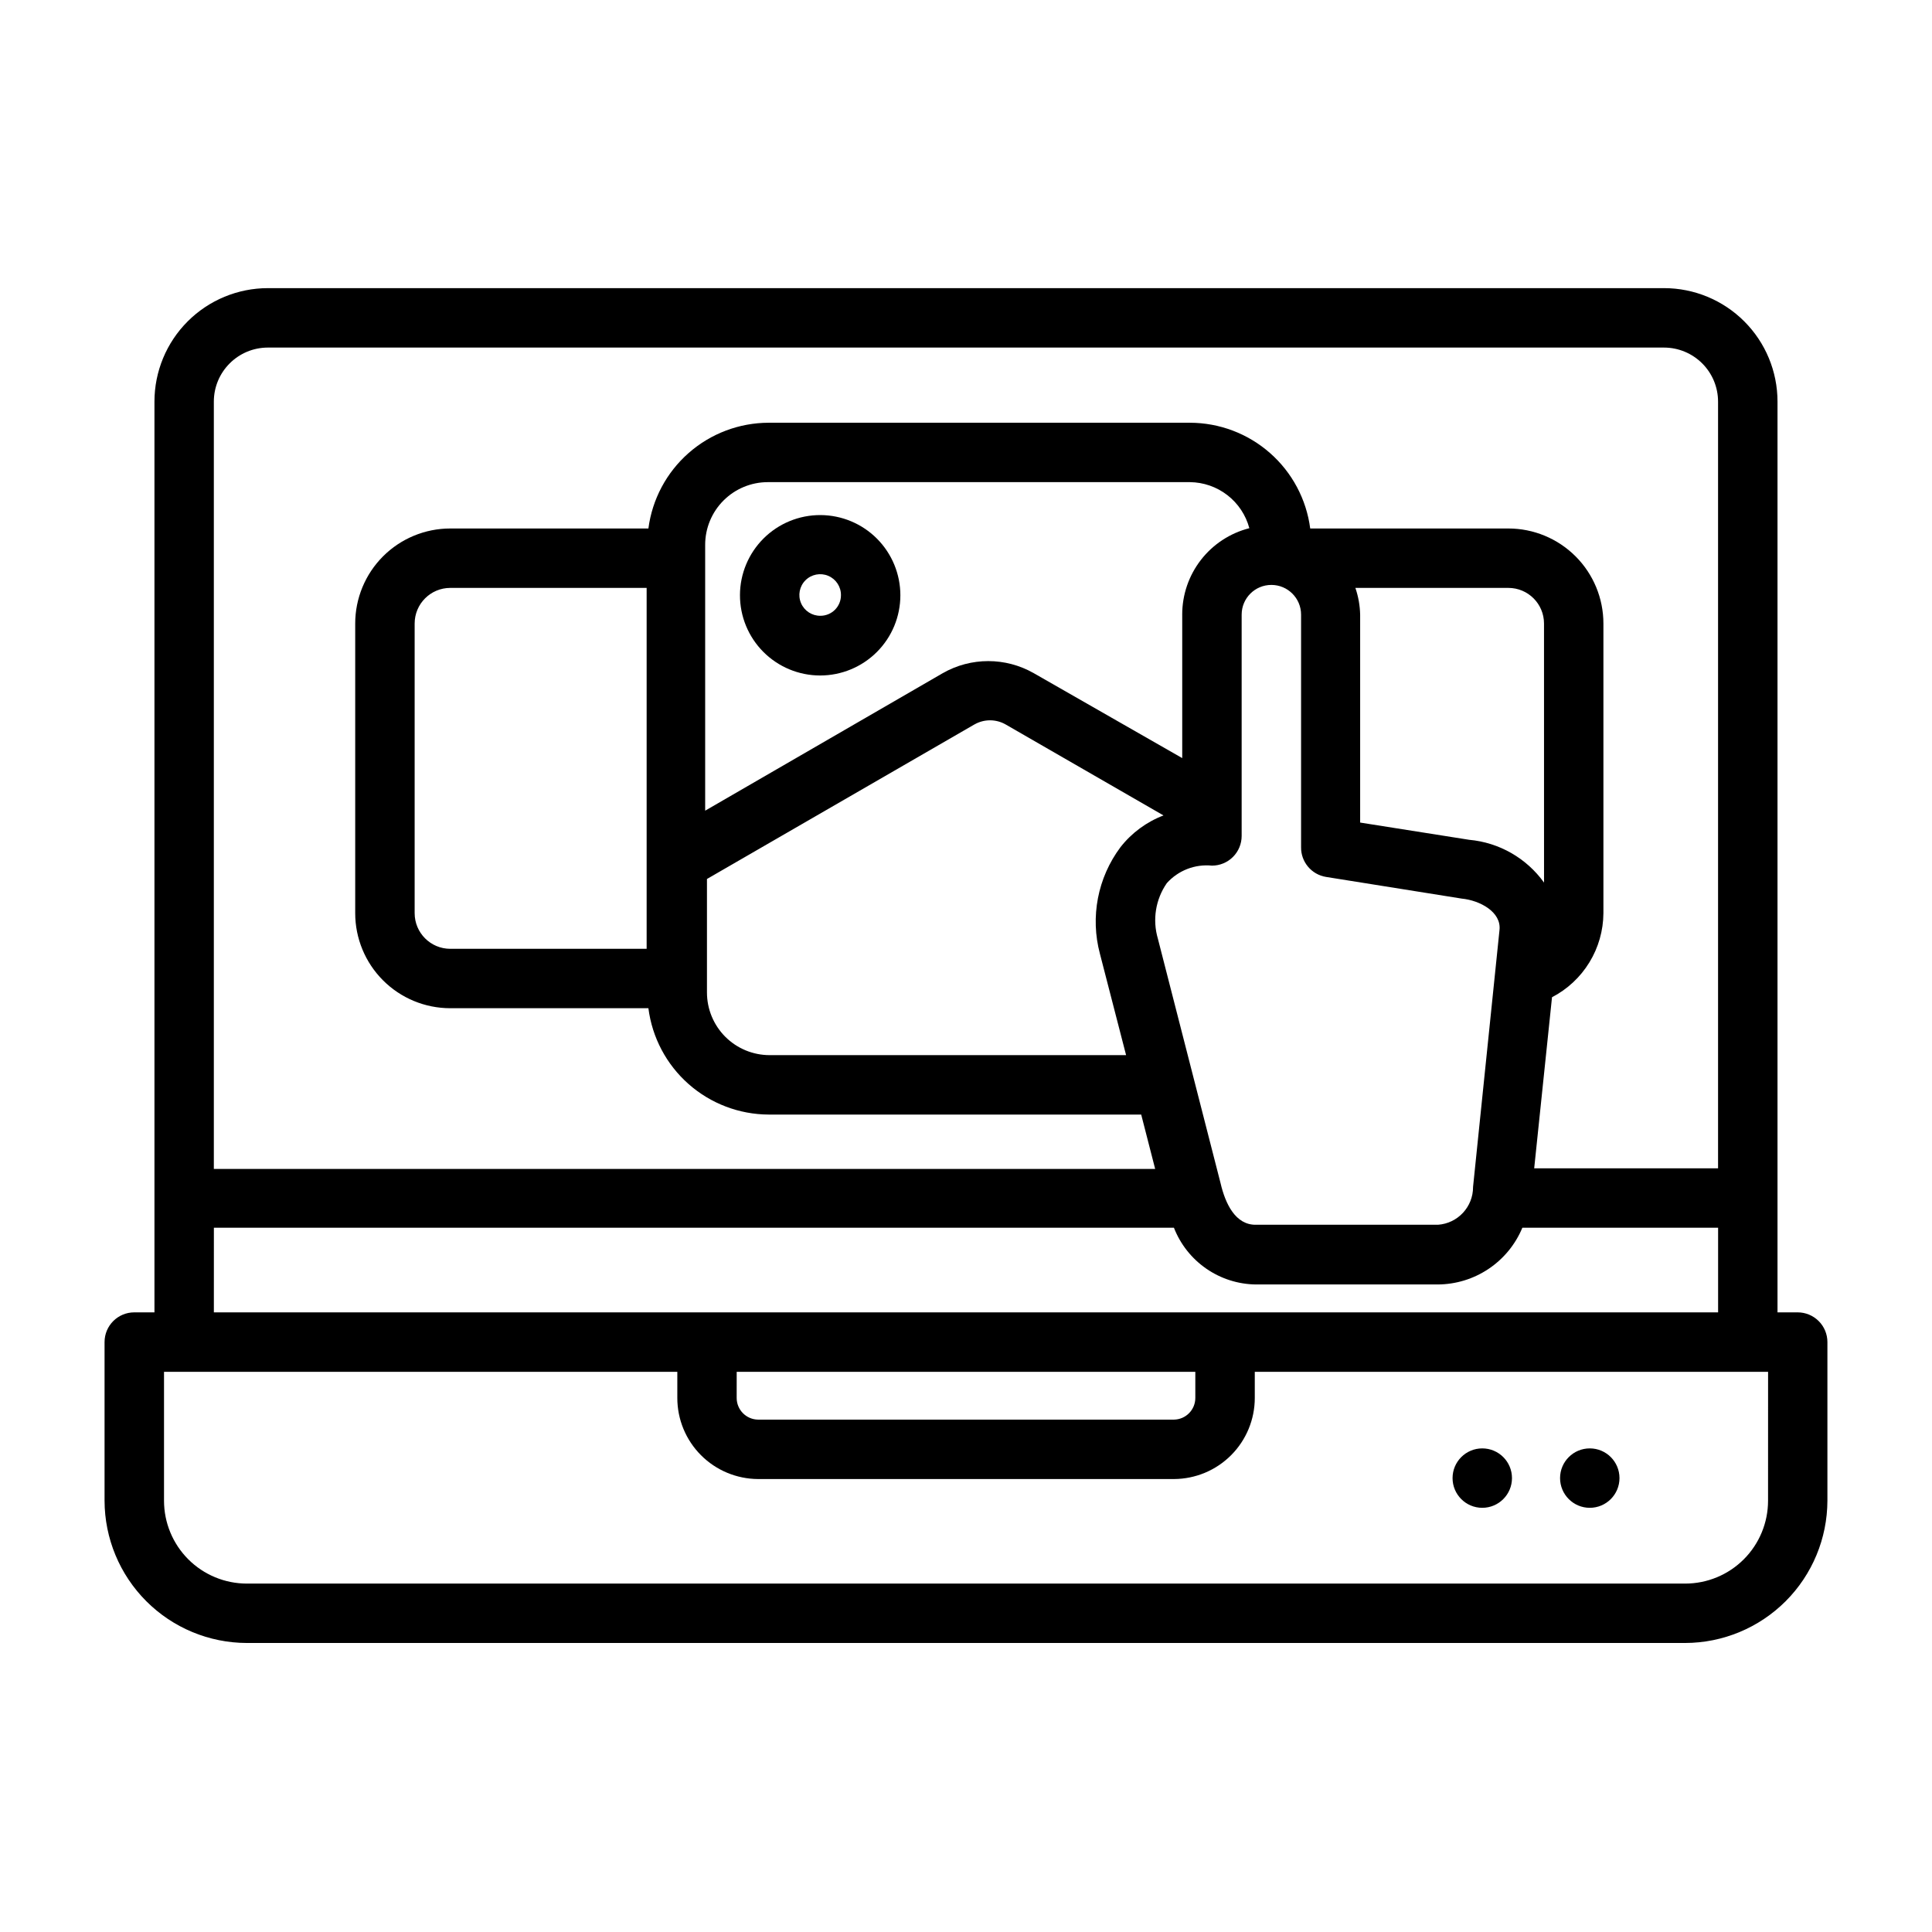 <?xml version="1.0" encoding="UTF-8"?>
<!-- Uploaded to: SVG Repo, www.svgrepo.com, Generator: SVG Repo Mixer Tools -->
<svg fill="#000000" width="800px" height="800px" version="1.1" viewBox="144 144 512 512" xmlns="http://www.w3.org/2000/svg">
 <g>
  <path d="m620.41 491.79h-5.352v-241.36c0-7.977-3.168-15.625-8.809-21.262-5.641-5.641-13.289-8.809-21.262-8.809h-369.98c-7.977 0-15.625 3.168-21.266 8.809-5.641 5.637-8.809 13.285-8.809 21.262v241.36h-5.352c-4.348 0-7.871 3.527-7.871 7.875v42.035c0.02 9.992 4 19.574 11.066 26.641 7.066 7.066 16.645 11.047 26.641 11.066h381.16c9.992-0.02 19.57-4 26.637-11.066 7.066-7.066 11.047-16.648 11.07-26.641v-42.035c0-2.09-0.832-4.094-2.309-5.566-1.477-1.477-3.477-2.309-5.566-2.309zm-405.41-255.68h369.98c3.797 0 7.441 1.512 10.129 4.199 2.688 2.684 4.195 6.328 4.195 10.129v203.18h-48.727l4.723-45.344v0.004c4.086-2.121 7.512-5.32 9.91-9.246 2.402-3.926 3.684-8.434 3.711-13.035v-76.75c0-6.68-2.656-13.09-7.379-17.812-4.727-4.723-11.133-7.379-17.812-7.379h-52.508c-1.012-7.742-4.801-14.855-10.668-20.008-5.863-5.156-13.402-8.004-21.211-8.016h-111.63c-7.809 0.012-15.348 2.859-21.211 8.016-5.867 5.152-9.656 12.266-10.668 20.008h-52.508c-6.68 0-13.09 2.656-17.812 7.379s-7.379 11.133-7.379 17.812v76.754-0.004c0 6.684 2.656 13.09 7.379 17.812 4.723 4.727 11.133 7.379 17.812 7.379h52.508c0.992 7.766 4.773 14.906 10.637 20.09 5.867 5.184 13.414 8.062 21.242 8.094h98.719l3.699 14.406h-249.46v-203.34c0-7.914 6.414-14.328 14.328-14.328zm48.336 159.33-0.004 0.004c-5.215 0-9.445-4.231-9.445-9.449v-76.75c0-5.219 4.231-9.445 9.445-9.445h52.035v95.645zm289.85-17.555-0.004 0.004c-4.652-6.481-11.891-10.617-19.836-11.336l-28.891-4.566v-55.105c-0.055-2.41-0.48-4.801-1.262-7.082h40.543c5.215 0 9.445 4.227 9.445 9.445zm-95.883-70.848v37.867l-39.359-22.516h-0.004c-7.465-4.254-16.621-4.254-24.086 0l-62.977 36.449v-70.453c0-4.406 1.75-8.633 4.863-11.746 3.117-3.117 7.34-4.867 11.746-4.867h111.86c3.594 0.035 7.082 1.246 9.926 3.449 2.844 2.203 4.887 5.277 5.816 8.754-5.09 1.297-9.605 4.25-12.828 8.402-3.219 4.148-4.969 9.254-4.961 14.504zm-125.95 69.902 70.848-40.934v0.004c2.582-1.492 5.762-1.492 8.344 0l41.801 24.09v-0.004c-4.5 1.719-8.449 4.629-11.414 8.426-6.043 8.09-8.043 18.504-5.434 28.258l6.93 26.844h-94.465c-4.406 0-8.629-1.75-11.746-4.863-3.113-3.117-4.863-7.34-4.863-11.746zm136.11 80.613-16.609-64.785c-1.484-5.012-0.617-10.426 2.363-14.723 3.016-3.367 7.461-5.094 11.965-4.644 2.086 0 4.09-0.828 5.566-2.305 1.477-1.477 2.305-3.481 2.305-5.566v-58.648c0-4.348 3.523-7.871 7.871-7.871s7.875 3.523 7.875 7.871v61.641c-0.051 3.898 2.762 7.246 6.609 7.871l35.977 5.746c4.801 0.473 10.547 3.543 9.996 8.344l-7.008 68.094h0.004c0.012 5.258-4.047 9.625-9.289 9.996h-48.258c-5.43 0.078-8.105-5.586-9.367-11.02zm-266.78 11.809h254.42c1.711 4.387 4.695 8.16 8.566 10.84 3.871 2.68 8.453 4.141 13.16 4.195h48.18c4.805-0.02 9.496-1.457 13.484-4.133 3.992-2.672 7.106-6.465 8.949-10.902h51.875v22.434h-398.64zm138.55 38.18h121.54v6.926c0 3.144-2.523 5.703-5.668 5.746h-110.21c-3.144-0.043-5.668-2.602-5.668-5.746zm273.32 34.164c0 5.824-2.312 11.41-6.434 15.531-4.117 4.117-9.703 6.43-15.527 6.43h-381.16c-5.824 0-11.414-2.312-15.531-6.43-4.117-4.121-6.434-9.707-6.434-15.531v-34.164h136.03v6.926c-0.004 5.688 2.25 11.141 6.266 15.168 4.012 4.027 9.457 6.301 15.145 6.324h110.21c5.688-0.023 11.133-2.297 15.145-6.324 4.016-4.027 6.269-9.48 6.269-15.168v-6.926h136.03z"/>
  <path d="m361.43 280.5c-5.641-0.02-11.059 2.203-15.062 6.18-4 3.977-6.258 9.383-6.269 15.023-0.016 5.641 2.215 11.059 6.195 15.055 3.984 3.996 9.391 6.246 15.031 6.254 5.641 0.004 11.055-2.231 15.047-6.219 3.992-3.984 6.234-9.395 6.234-15.039 0-5.621-2.231-11.016-6.199-15s-9.352-6.231-14.977-6.254zm0 26.688c-2.242 0.031-4.281-1.301-5.152-3.363-0.875-2.066-0.41-4.457 1.176-6.043 1.586-1.586 3.977-2.051 6.043-1.18 2.066 0.875 3.398 2.91 3.363 5.152 0 1.441-0.57 2.824-1.59 3.844-1.02 1.016-2.398 1.59-3.84 1.59z"/>
  <path d="m573.18 535.71c0 4.348-3.523 7.875-7.871 7.875s-7.875-3.527-7.875-7.875c0-4.348 3.527-7.871 7.875-7.871s7.871 3.523 7.871 7.871"/>
  <path d="m544.69 535.71c0 4.348-3.527 7.875-7.875 7.875s-7.871-3.527-7.871-7.875c0-4.348 3.523-7.871 7.871-7.871s7.875 3.523 7.875 7.871"/>
 </g>
</svg>